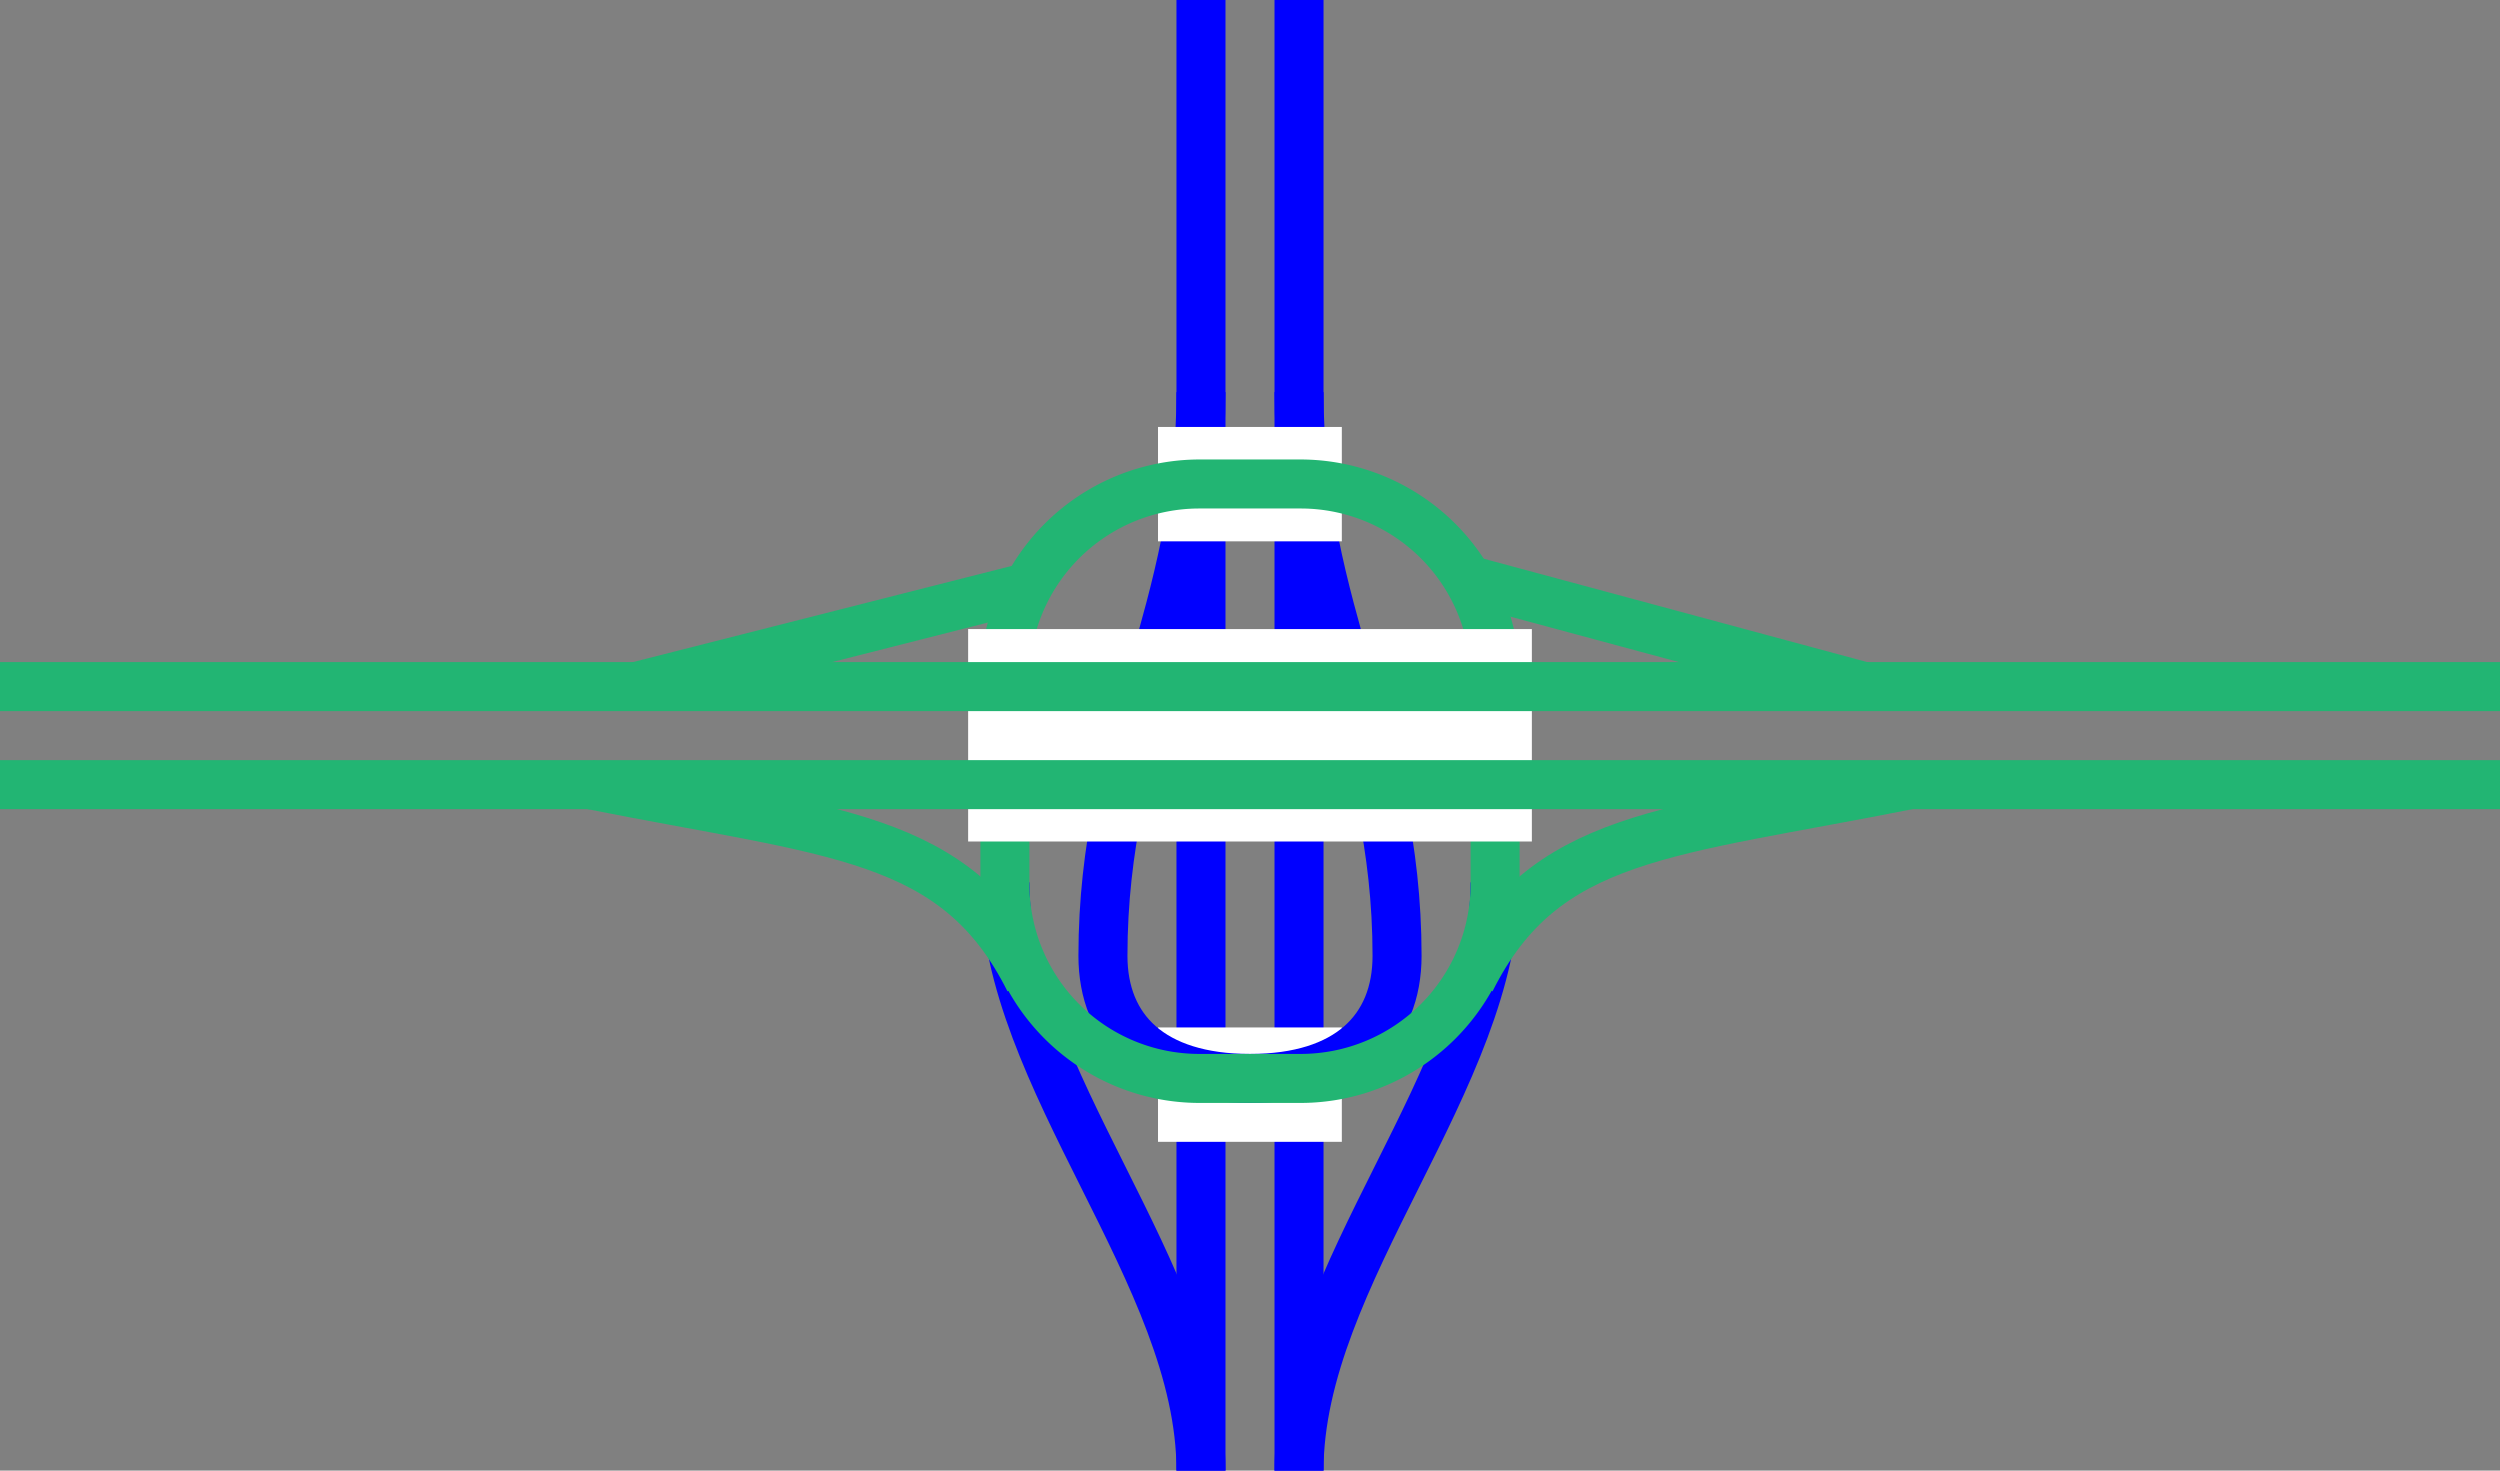 <svg viewBox="0 0 153 90" xmlns="http://www.w3.org/2000/svg"><rect x="0" y="0" width="153" height="90" fill="#808080" stroke="none"/><g fill="none"><path d="m61.5 54c0 12 12 24 12 36" stroke="#00f" stroke-miterlimit="10" stroke-width="3"/><path d="m91.5 54c0 12-12 24-12 36" stroke="#00f" stroke-miterlimit="10" stroke-width="3"/><path d="m39 42 23.63-6" stroke="#22b573" stroke-miterlimit="10" stroke-width="3"/><path d="m36 48c15 3 22.5 3 27 12" stroke="#22b573" stroke-miterlimit="10" stroke-width="3"/><path d="m117 48c-15 3-22.5 3-27 12" stroke="#22b573" stroke-miterlimit="10" stroke-width="3"/><path d="m114 42-23.63-6.37" stroke="#22b573" stroke-miterlimit="10" stroke-width="3"/><path d="m79.5 0v90" stroke="#00f" stroke-miterlimit="10" stroke-width="3"/><path d="m73.5 0v90" stroke="#00f" stroke-miterlimit="10" stroke-width="3"/><path d="m70.87 66.38h11.25" stroke="#fff" stroke-miterlimit="10" stroke-width="7"/><path d="m76.5 66c-6 0-9-3-9-7.5 0-13.5 6-21 6-34.5" stroke="#00f" stroke-miterlimit="10" stroke-width="3"/><path d="m76.5 66c6 0 9-3 9-7.5 0-13.5-6-21-6-34.5" stroke="#00f" stroke-miterlimit="10" stroke-width="3"/><path d="m70.87 29.63h11.25" stroke="#fff" stroke-miterlimit="10" stroke-width="7"/></g><path d="m79.62 31.12a10.4 10.4 0 0 1 10.38 10.39v12.61a10.4 10.4 0 0 1 -10.38 10.38h-6.24a10.4 10.4 0 0 1 -10.38-10.38v-12.61a10.4 10.4 0 0 1 10.38-10.39zm0-3h-6.24a13.43 13.43 0 0 0 -13.38 13.39v12.61a13.42 13.42 0 0 0 13.38 13.38h6.24a13.42 13.42 0 0 0 13.38-13.38v-12.61a13.43 13.43 0 0 0 -13.38-13.39z" fill="#22b573"/><path d="m59.25 45h34.5" fill="none" stroke="#fff" stroke-miterlimit="10" stroke-width="13"/><path d="m153 48.02h-153" fill="#fff" stroke="#22b573" stroke-miterlimit="10" stroke-width="3"/><path d="m153 42.02h-153" fill="#fff" stroke="#22b573" stroke-miterlimit="10" stroke-width="3"/></svg>